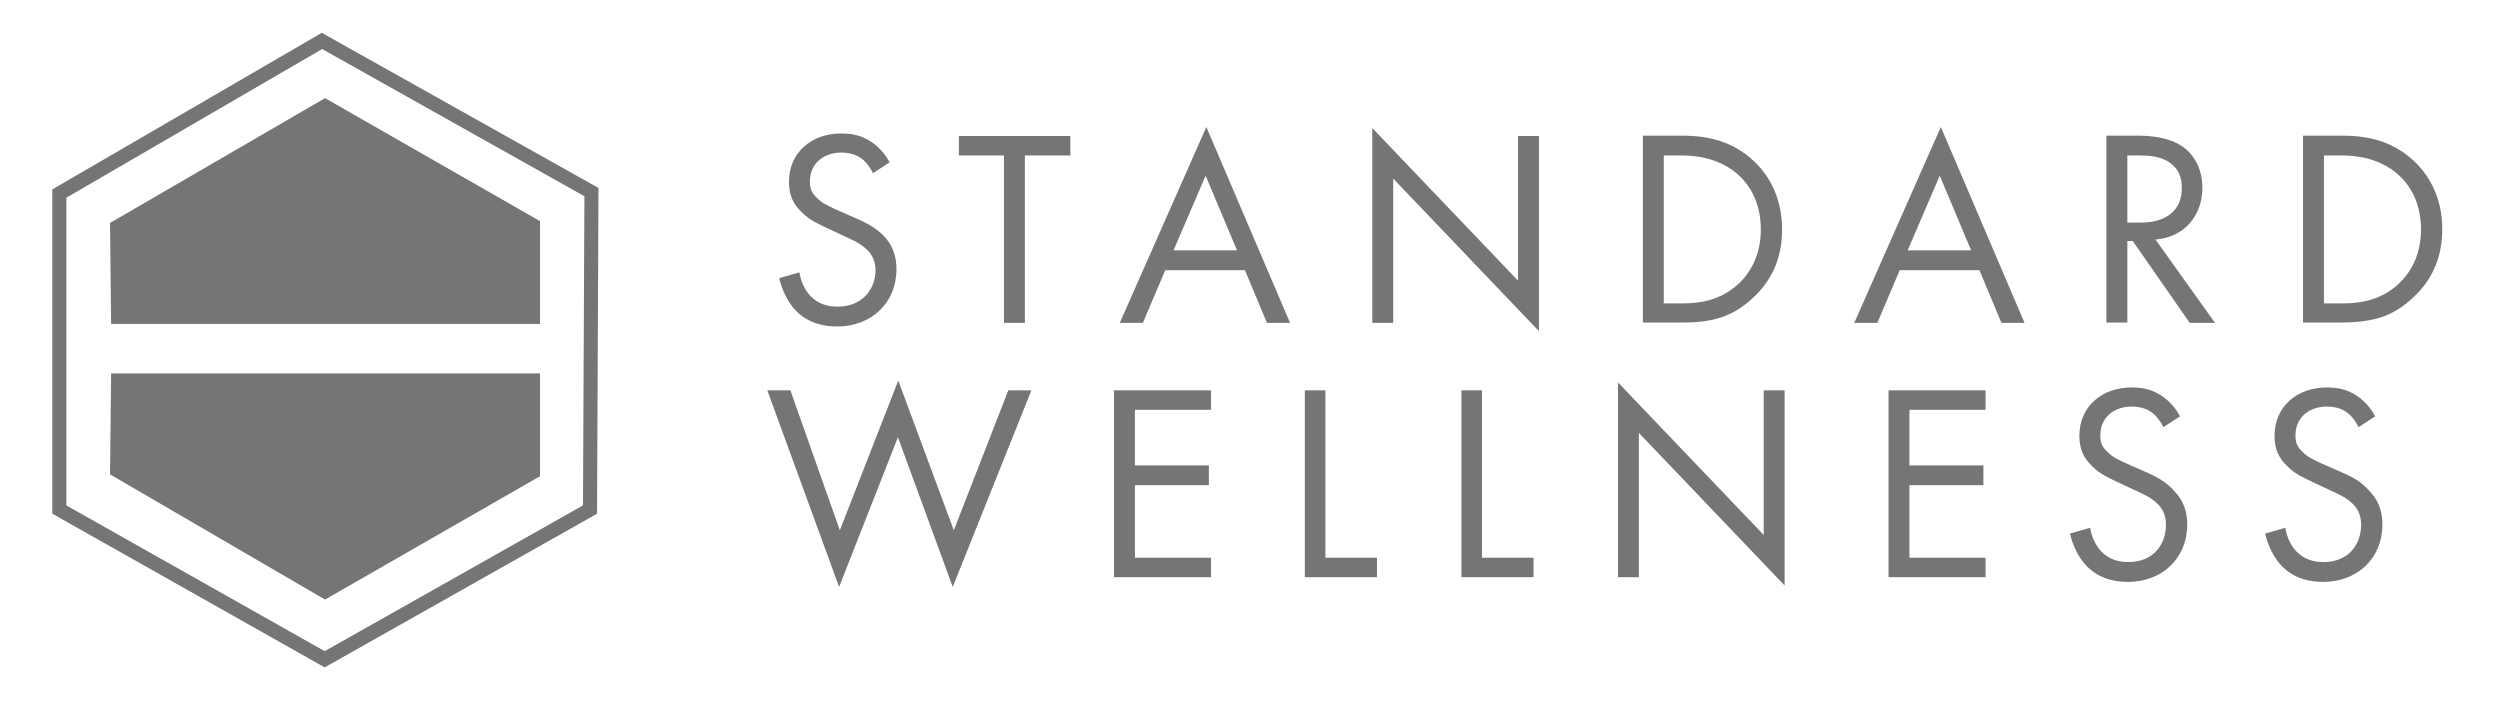 <svg width="231" height="65" viewBox="0 0 231 65" fill="none" xmlns="http://www.w3.org/2000/svg">
<path d="M77.4 28.333C76.533 28.333 75.667 28.133 74.9 27.367C74.4 26.833 74 26.067 73.867 25.167L72 25.7C72.233 26.733 72.767 27.933 73.6 28.767C74.8 29.933 76.2 30.167 77.367 30.167C80.467 30.167 82.833 28.033 82.833 24.867C82.833 23.633 82.467 22.6 81.6 21.733C80.867 21 79.933 20.533 78.933 20.1L77.267 19.367C76.633 19.067 75.967 18.8 75.467 18.267C75 17.833 74.833 17.433 74.833 16.767C74.833 15.167 76.033 14.1 77.733 14.1C78.733 14.1 79.333 14.433 79.667 14.7C80.067 15 80.433 15.533 80.667 16L82.2 15C81.8 14.233 81.2 13.567 80.5 13.1C79.633 12.533 78.8 12.333 77.733 12.333C74.933 12.333 72.9 14.133 72.9 16.8C72.9 18.1 73.333 18.9 74.1 19.633C74.867 20.4 75.733 20.733 76.4 21.067L77.967 21.8C78.867 22.2 79.533 22.533 80.033 23C80.667 23.567 80.9 24.233 80.9 25.033C80.867 26.633 79.767 28.333 77.4 28.333ZM88.567 14.367H92.767V29.833H94.7V14.367H98.9V12.567H88.6V14.367H88.567ZM103.467 29.833H105.6L107.667 24.967H115.033L117.067 29.833H119.2L111.467 11.733L103.467 29.833ZM108.433 23.133L111.4 16.233L114.3 23.133H108.433ZM140.267 25.933L126.8 11.833V29.833H128.733V16.5L142.2 30.6V12.567H140.267V25.933ZM161.633 27.833C162.867 26.767 164.667 24.833 164.667 21.2C164.667 18.1 163.3 15.9 161.7 14.567C159.533 12.733 157.067 12.533 155.333 12.533H151.8V29.8H155.3C158.367 29.833 160.033 29.167 161.633 27.833ZM153.733 14.367H155.433C159.8 14.367 162.7 17.067 162.7 21.2C162.7 23.667 161.667 25.367 160.367 26.467C158.667 27.867 156.8 28.033 155.433 28.033H153.733V14.367ZM171.333 29.833H173.467L175.533 24.967H182.9L184.933 29.833H187.067L179.333 11.733L171.333 29.833ZM176.267 23.133L179.233 16.233L182.133 23.133H176.267ZM203.5 17.333C203.5 15.5 202.633 14.167 201.6 13.5C200.3 12.633 198.567 12.533 197.4 12.533H194.633V29.8H196.567V22.267H197.067L202.333 29.833H204.667L199.167 22.133C201.767 21.933 203.5 20 203.5 17.333ZM196.567 20.567V14.367H197.733C198.567 14.367 199.433 14.433 200.233 14.867C201.333 15.5 201.6 16.433 201.6 17.4C201.6 19.433 200.167 20.567 197.8 20.567H196.567ZM222.7 14.567C220.533 12.733 218.067 12.533 216.333 12.533H212.8V29.8H216.3C219.367 29.8 221.033 29.167 222.633 27.8C223.867 26.733 225.667 24.8 225.667 21.167C225.667 18.1 224.3 15.9 222.7 14.567ZM221.367 26.467C219.667 27.867 217.8 28.033 216.433 28.033H214.733V14.367H216.433C220.8 14.367 223.7 17.067 223.7 21.2C223.7 23.667 222.667 25.367 221.367 26.467ZM88.133 49L83 35.167L77.6 49L73.033 36.067H70.9L77.533 54.233L82.967 40.4L88.033 54.233L95.3 36.067H93.167L88.133 49ZM102.933 53.333H111.9V51.533H104.867V44.833H111.7V43H104.867V37.867H111.9V36.067H102.933V53.333ZM122.5 36.067H120.567V53.333H127.233V51.533H122.467V36.067H122.5ZM136.967 36.067H135.033V53.333H141.7V51.533H136.933V36.067H136.967ZM162.967 49.433L149.5 35.333V53.333H151.433V40L164.9 54.1V36.067H162.967V49.433ZM174.5 53.333H183.467V51.533H176.433V44.833H183.267V43H176.433V37.867H183.467V36.067H174.5V53.333ZM198.167 43.567L196.5 42.833C195.867 42.533 195.2 42.267 194.7 41.733C194.233 41.3 194.067 40.9 194.067 40.233C194.067 38.633 195.267 37.567 196.967 37.567C197.967 37.567 198.567 37.9 198.9 38.167C199.3 38.467 199.667 39 199.9 39.467L201.433 38.467C201.033 37.7 200.433 37.033 199.733 36.567C198.867 36 198.033 35.8 196.967 35.8C194.167 35.8 192.133 37.6 192.133 40.267C192.133 41.567 192.567 42.367 193.333 43.1C194.1 43.867 194.967 44.2 195.633 44.533L197.2 45.267C198.1 45.667 198.767 46 199.267 46.467C199.9 47.033 200.133 47.7 200.133 48.5C200.133 50.233 199.033 51.933 196.667 51.933C195.8 51.933 194.933 51.733 194.167 50.967C193.667 50.433 193.267 49.667 193.133 48.767L191.267 49.3C191.5 50.333 192.033 51.533 192.867 52.367C194.067 53.533 195.467 53.767 196.633 53.767C199.733 53.767 202.1 51.633 202.1 48.467C202.1 47.233 201.733 46.2 200.867 45.333C200.1 44.467 199.167 44 198.167 43.567ZM216.2 43.567L214.533 42.833C213.9 42.533 213.233 42.267 212.733 41.733C212.267 41.3 212.1 40.9 212.1 40.233C212.1 38.633 213.3 37.567 215 37.567C216 37.567 216.6 37.9 216.933 38.167C217.333 38.467 217.7 39 217.933 39.467L219.467 38.467C219.067 37.7 218.467 37.033 217.767 36.567C216.9 36 216.067 35.8 215 35.8C212.2 35.8 210.167 37.6 210.167 40.267C210.167 41.567 210.6 42.367 211.367 43.1C212.133 43.867 213 44.2 213.667 44.533L215.233 45.267C216.133 45.667 216.8 46 217.3 46.467C217.933 47.033 218.167 47.7 218.167 48.5C218.167 50.233 217.067 51.933 214.7 51.933C213.833 51.933 212.967 51.733 212.2 50.967C211.7 50.433 211.3 49.667 211.167 48.767L209.3 49.3C209.533 50.333 210.067 51.533 210.9 52.367C212.1 53.533 213.5 53.767 214.667 53.767C217.767 53.767 220.133 51.633 220.133 48.467C220.133 47.233 219.767 46.2 218.9 45.333C218.167 44.467 217.233 44 216.2 43.567Z" fill="#757575"/>
<path d="M30.033 9.067L10.167 20.6L10.267 29.933H49.9V20.433L30.033 9.067ZM10.167 43.833L30.033 55.4L49.9 44V34.5H10.267L10.167 43.833Z" fill="#757575"/>
<path d="M30 61.667L4.833 47.467V17.5L29.733 3.033L55.3 17.367L55.167 47.467L30 61.667ZM6.133 46.7L30 60.167L53.867 46.7L54 18.133L29.767 4.533L6.133 18.267V46.7Z" fill="#757575"/>
</svg>
